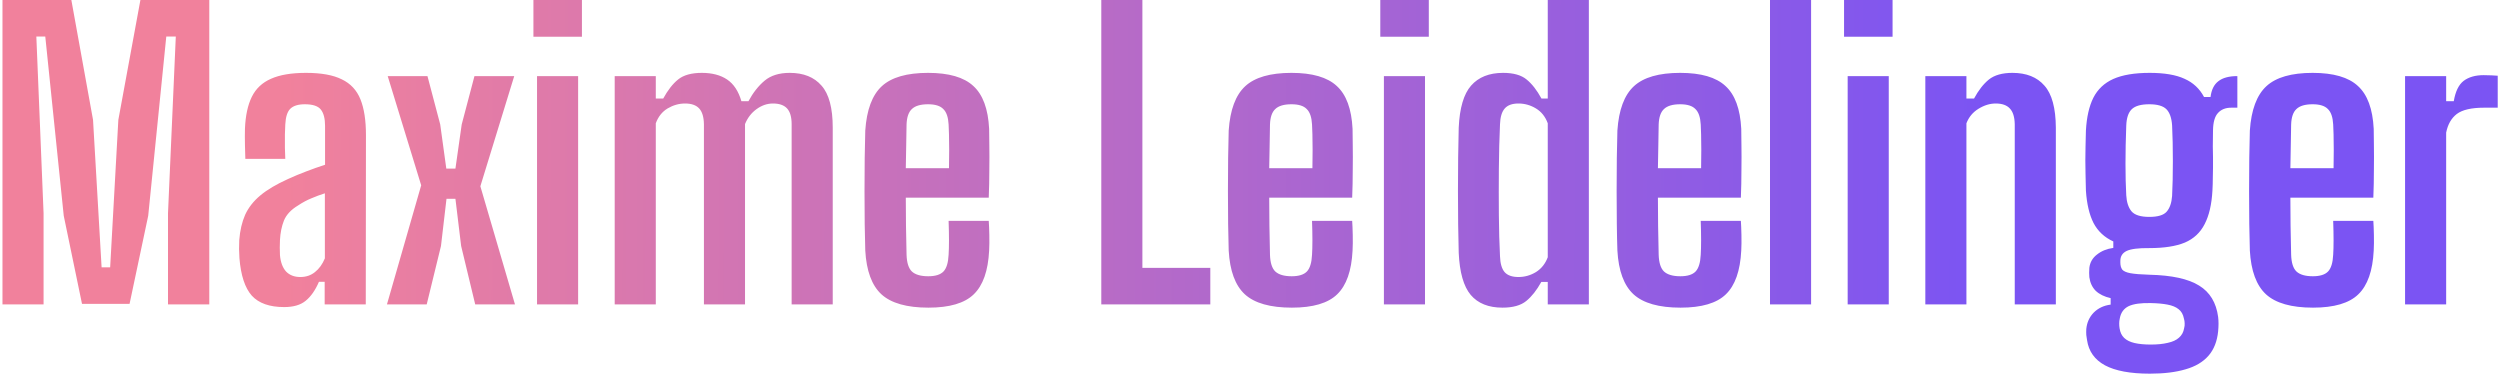 <svg width="657" height="99" viewBox="0 0 657 99" fill="none" xmlns="http://www.w3.org/2000/svg">
<path d="M0.65 80V-1.19209e-06H18.75L24.45 31.5L26.7 70.25H28.95L31.1 31.5L36.9 -1.19209e-06H55V80H44.15V56.05L46.2 9.6H43.7L38.95 56.7L34.05 79.85H21.55L16.75 56.7L11.9 9.6H9.55L11.45 56.05V80H0.65ZM74.674 80.7C70.841 80.7 68.008 79.7 66.174 77.7C64.374 75.667 63.291 72.383 62.924 67.85C62.891 67.117 62.858 66.317 62.824 65.45C62.824 64.583 62.841 63.8 62.874 63.1C63.074 60.567 63.591 58.35 64.424 56.45C65.291 54.55 66.624 52.85 68.424 51.35C70.224 49.85 72.641 48.417 75.674 47.05C77.274 46.317 78.874 45.65 80.474 45.05C82.108 44.417 83.758 43.833 85.424 43.3V33.05C85.424 31.15 85.058 29.733 84.324 28.8C83.591 27.867 82.191 27.4 80.124 27.4C78.358 27.4 77.074 27.8 76.274 28.6C75.508 29.367 75.074 30.733 74.974 32.7C74.941 33.333 74.908 34.217 74.874 35.35C74.874 36.483 74.874 37.65 74.874 38.85C74.908 40.017 74.941 40.983 74.974 41.75H64.474C64.441 40.917 64.408 39.7 64.374 38.1C64.341 36.5 64.341 35.083 64.374 33.85C64.508 30.417 65.108 27.617 66.174 25.45C67.241 23.283 68.924 21.7 71.224 20.7C73.524 19.667 76.591 19.15 80.424 19.15C84.424 19.15 87.558 19.717 89.824 20.85C92.124 21.95 93.758 23.7 94.724 26.1C95.691 28.5 96.174 31.633 96.174 35.5L96.124 80H85.324V74.05H83.824C82.858 76.283 81.691 77.95 80.324 79.05C78.991 80.15 77.108 80.7 74.674 80.7ZM78.924 72.8C80.424 72.8 81.708 72.367 82.774 71.5C83.874 70.633 84.741 69.433 85.374 67.9V50.8C84.208 51.167 83.041 51.6 81.874 52.1C80.708 52.567 79.524 53.2 78.324 54C76.491 55.1 75.258 56.417 74.624 57.95C74.024 59.45 73.674 61.167 73.574 63.1C73.541 63.733 73.524 64.383 73.524 65.05C73.524 65.717 73.541 66.383 73.574 67.05C73.741 68.917 74.274 70.35 75.174 71.35C76.108 72.317 77.358 72.8 78.924 72.8ZM101.688 80L110.688 48.7L101.888 20H112.338L115.688 32.7L117.288 44.3H119.688L121.338 32.7L124.688 20H135.138L126.238 48.95L135.338 80H124.888L121.188 64.65L119.688 52.25H117.338L115.888 64.65L112.138 80H101.688ZM140.182 9.65V-1.19209e-06H152.932V9.65H140.182ZM141.132 80V20H151.932V80H141.132ZM161.542 80V20H172.342V25.9H174.292C175.492 23.7 176.792 22.033 178.192 20.9C179.626 19.733 181.709 19.15 184.442 19.15C187.142 19.15 189.359 19.733 191.092 20.9C192.826 22.067 194.076 23.967 194.842 26.6H196.692C197.892 24.367 199.309 22.567 200.942 21.2C202.576 19.833 204.776 19.15 207.542 19.15C211.176 19.15 213.959 20.267 215.892 22.5C217.859 24.7 218.842 28.383 218.842 33.55V80H208.042V32.65C208.042 30.75 207.642 29.367 206.842 28.5C206.042 27.633 204.809 27.2 203.142 27.2C201.609 27.2 200.159 27.7 198.792 28.7C197.459 29.667 196.459 30.967 195.792 32.6V80H184.992V32.65C184.959 30.75 184.542 29.367 183.742 28.5C182.942 27.633 181.709 27.2 180.042 27.2C178.442 27.2 176.909 27.633 175.442 28.5C174.009 29.367 172.976 30.667 172.342 32.4V80H161.542ZM243.994 80.85C238.327 80.85 234.21 79.683 231.644 77.35C229.11 75.017 227.694 71.183 227.394 65.85C227.327 63.95 227.277 61.633 227.244 58.9C227.21 56.133 227.194 53.25 227.194 50.25C227.194 47.217 227.21 44.3 227.244 41.5C227.277 38.7 227.327 36.3 227.394 34.3C227.76 28.867 229.21 24.983 231.744 22.65C234.277 20.317 238.327 19.15 243.894 19.15C249.36 19.15 253.327 20.3 255.794 22.6C258.294 24.867 259.677 28.617 259.944 33.85C259.977 34.75 259.994 36.167 259.994 38.1C260.027 40 260.027 42.183 259.994 44.65C259.994 47.083 259.944 49.517 259.844 51.95H238.044C238.044 54.383 238.06 56.85 238.094 59.35C238.16 61.817 238.21 64.35 238.244 66.95C238.31 69.05 238.777 70.517 239.644 71.35C240.544 72.183 241.977 72.6 243.944 72.6C245.81 72.6 247.144 72.183 247.944 71.35C248.744 70.517 249.194 69.05 249.294 66.95C249.36 65.95 249.394 64.683 249.394 63.15C249.394 61.617 249.36 59.917 249.294 58.05H259.844C259.91 58.95 259.96 60.183 259.994 61.75C260.027 63.283 260.01 64.65 259.944 65.85C259.677 71.183 258.327 75.017 255.894 77.35C253.494 79.683 249.527 80.85 243.994 80.85ZM238.044 44.2H249.394C249.427 42.567 249.444 40.967 249.444 39.4C249.444 37.833 249.427 36.467 249.394 35.3C249.36 34.1 249.327 33.233 249.294 32.7C249.194 30.8 248.727 29.45 247.894 28.65C247.094 27.817 245.76 27.4 243.894 27.4C241.927 27.4 240.51 27.817 239.644 28.65C238.777 29.45 238.31 30.8 238.244 32.7C238.21 34.733 238.177 36.7 238.144 38.6C238.11 40.5 238.077 42.367 238.044 44.2ZM289.42 80V-1.19209e-06H300.22V70.4H318.07V80H289.42ZM339.502 80.85C333.835 80.85 329.718 79.683 327.152 77.35C324.618 75.017 323.202 71.183 322.902 65.85C322.835 63.95 322.785 61.633 322.752 58.9C322.718 56.133 322.702 53.25 322.702 50.25C322.702 47.217 322.718 44.3 322.752 41.5C322.785 38.7 322.835 36.3 322.902 34.3C323.268 28.867 324.718 24.983 327.252 22.65C329.785 20.317 333.835 19.15 339.402 19.15C344.868 19.15 348.835 20.3 351.302 22.6C353.802 24.867 355.185 28.617 355.452 33.85C355.485 34.75 355.502 36.167 355.502 38.1C355.535 40 355.535 42.183 355.502 44.65C355.502 47.083 355.452 49.517 355.352 51.95H333.552C333.552 54.383 333.568 56.85 333.602 59.35C333.668 61.817 333.718 64.35 333.752 66.95C333.818 69.05 334.285 70.517 335.152 71.35C336.052 72.183 337.485 72.6 339.452 72.6C341.318 72.6 342.652 72.183 343.452 71.35C344.252 70.517 344.702 69.05 344.802 66.95C344.868 65.95 344.902 64.683 344.902 63.15C344.902 61.617 344.868 59.917 344.802 58.05H355.352C355.418 58.95 355.468 60.183 355.502 61.75C355.535 63.283 355.518 64.65 355.452 65.85C355.185 71.183 353.835 75.017 351.402 77.35C349.002 79.683 345.035 80.85 339.502 80.85ZM333.552 44.2H344.902C344.935 42.567 344.952 40.967 344.952 39.4C344.952 37.833 344.935 36.467 344.902 35.3C344.868 34.1 344.835 33.233 344.802 32.7C344.702 30.8 344.235 29.45 343.402 28.65C342.602 27.817 341.268 27.4 339.402 27.4C337.435 27.4 336.018 27.817 335.152 28.65C334.285 29.45 333.818 30.8 333.752 32.7C333.718 34.733 333.685 36.7 333.652 38.6C333.618 40.5 333.585 42.367 333.552 44.2ZM362.741 9.65V-1.19209e-06H375.491V9.65H362.741ZM363.691 80V20H374.491V80H363.691ZM394.851 80.85C391.184 80.85 388.401 79.733 386.501 77.5C384.634 75.267 383.584 71.583 383.351 66.45C383.284 64.25 383.234 61.75 383.201 58.95C383.167 56.117 383.151 53.2 383.151 50.2C383.151 47.2 383.167 44.267 383.201 41.4C383.234 38.533 383.284 35.917 383.351 33.55C383.584 28.383 384.667 24.7 386.601 22.5C388.567 20.267 391.367 19.15 395.001 19.15C397.734 19.15 399.801 19.733 401.201 20.9C402.601 22.033 403.901 23.7 405.101 25.9H406.751V-1.19209e-06H417.551V80H406.751V74.1H405.051C403.851 76.267 402.534 77.933 401.101 79.1C399.667 80.267 397.584 80.85 394.851 80.85ZM399.051 72.8C400.684 72.8 402.217 72.367 403.651 71.5C405.084 70.6 406.117 69.3 406.751 67.6V32.4C406.117 30.667 405.084 29.367 403.651 28.5C402.217 27.633 400.684 27.2 399.051 27.2C397.417 27.2 396.217 27.633 395.451 28.5C394.684 29.367 394.267 30.75 394.201 32.65C394.034 36.383 393.934 40.3 393.901 44.4C393.867 48.5 393.867 52.533 393.901 56.5C393.934 60.433 394.034 64.05 394.201 67.35C394.267 69.25 394.667 70.633 395.401 71.5C396.167 72.367 397.384 72.8 399.051 72.8ZM441.65 80.85C435.983 80.85 431.867 79.683 429.3 77.35C426.767 75.017 425.35 71.183 425.05 65.85C424.983 63.95 424.933 61.633 424.9 58.9C424.867 56.133 424.85 53.25 424.85 50.25C424.85 47.217 424.867 44.3 424.9 41.5C424.933 38.7 424.983 36.3 425.05 34.3C425.417 28.867 426.867 24.983 429.4 22.65C431.933 20.317 435.983 19.15 441.55 19.15C447.017 19.15 450.983 20.3 453.45 22.6C455.95 24.867 457.333 28.617 457.6 33.85C457.633 34.75 457.65 36.167 457.65 38.1C457.683 40 457.683 42.183 457.65 44.65C457.65 47.083 457.6 49.517 457.5 51.95H435.7C435.7 54.383 435.717 56.85 435.75 59.35C435.817 61.817 435.867 64.35 435.9 66.95C435.967 69.05 436.433 70.517 437.3 71.35C438.2 72.183 439.633 72.6 441.6 72.6C443.467 72.6 444.8 72.183 445.6 71.35C446.4 70.517 446.85 69.05 446.95 66.95C447.017 65.95 447.05 64.683 447.05 63.15C447.05 61.617 447.017 59.917 446.95 58.05H457.5C457.567 58.95 457.617 60.183 457.65 61.75C457.683 63.283 457.667 64.65 457.6 65.85C457.333 71.183 455.983 75.017 453.55 77.35C451.15 79.683 447.183 80.85 441.65 80.85ZM435.7 44.2H447.05C447.083 42.567 447.1 40.967 447.1 39.4C447.1 37.833 447.083 36.467 447.05 35.3C447.017 34.1 446.983 33.233 446.95 32.7C446.85 30.8 446.383 29.45 445.55 28.65C444.75 27.817 443.417 27.4 441.55 27.4C439.583 27.4 438.167 27.817 437.3 28.65C436.433 29.45 435.967 30.8 435.9 32.7C435.867 34.733 435.833 36.7 435.8 38.6C435.767 40.5 435.733 42.367 435.7 44.2ZM465.155 80V-1.19209e-06H475.955V80H465.155ZM484.616 9.65V-1.19209e-06H497.366V9.65H484.616ZM485.566 80V20H496.366V80H485.566ZM505.976 80V20H516.776V25.9H518.776C519.942 23.733 521.242 22.067 522.676 20.9C524.142 19.733 526.209 19.15 528.876 19.15C532.542 19.15 535.342 20.267 537.276 22.5C539.242 24.7 540.242 28.383 540.276 33.55V80H529.476V32.65C529.442 30.75 529.009 29.367 528.176 28.5C527.376 27.633 526.142 27.2 524.476 27.2C522.942 27.2 521.426 27.667 519.926 28.6C518.459 29.5 517.409 30.767 516.776 32.4V80H505.976ZM564.978 98.2C559.845 98.2 555.911 97.467 553.178 96C550.478 94.533 548.911 92.333 548.478 89.4C548.411 89.033 548.345 88.583 548.278 88.05C548.245 87.517 548.245 86.983 548.278 86.45C548.445 84.75 549.095 83.317 550.228 82.15C551.395 80.983 552.878 80.283 554.678 80.05V78.35C553.045 77.983 551.745 77.35 550.778 76.45C549.845 75.517 549.278 74.317 549.078 72.85C549.045 72.45 549.028 72.067 549.028 71.7C549.028 71.3 549.045 70.867 549.078 70.4C549.245 68.967 549.911 67.8 551.078 66.9C552.245 65.967 553.678 65.383 555.378 65.15V63.45C553.045 62.383 551.311 60.767 550.178 58.6C549.078 56.433 548.411 53.6 548.178 50.1C548.145 48.467 548.111 47.017 548.078 45.75C548.045 44.483 548.028 43.283 548.028 42.15C548.028 40.983 548.045 39.767 548.078 38.5C548.111 37.233 548.145 35.833 548.178 34.3C548.378 30.767 549.028 27.9 550.128 25.7C551.261 23.467 553.011 21.817 555.378 20.75C557.778 19.683 560.961 19.15 564.928 19.15C568.795 19.15 571.845 19.667 574.078 20.7C576.345 21.7 578.061 23.3 579.228 25.5H580.928C581.161 23.6 581.845 22.217 582.978 21.35C584.111 20.45 585.778 20 587.978 20V28.3H586.378C584.878 28.3 583.711 28.767 582.878 29.7C582.045 30.6 581.611 32.117 581.578 34.25L581.528 38.45C581.561 39.483 581.578 40.45 581.578 41.35C581.578 42.25 581.578 43.15 581.578 44.05C581.578 44.917 581.561 45.833 581.528 46.8C581.528 47.767 581.495 48.867 581.428 50.1C581.228 53.733 580.545 56.667 579.378 58.9C578.245 61.133 576.511 62.75 574.178 63.75C571.845 64.717 568.728 65.2 564.828 65.2C561.995 65.167 560.011 65.417 558.878 65.95C557.778 66.483 557.228 67.35 557.228 68.55V69C557.228 69.767 557.395 70.383 557.728 70.85C558.095 71.283 558.811 71.6 559.878 71.8C560.978 72 562.645 72.133 564.878 72.2C570.745 72.333 575.095 73.283 577.928 75.05C580.761 76.783 582.428 79.533 582.928 83.3C582.995 83.867 583.028 84.45 583.028 85.05C583.028 85.65 582.995 86.317 582.928 87.05C582.661 89.717 581.811 91.867 580.378 93.5C578.945 95.133 576.945 96.317 574.378 97.05C571.811 97.817 568.678 98.2 564.978 98.2ZM565.228 90.55C566.961 90.55 568.445 90.4 569.678 90.1C570.945 89.833 571.928 89.383 572.628 88.75C573.361 88.117 573.811 87.3 573.978 86.3C574.111 85.833 574.161 85.383 574.128 84.95C574.128 84.55 574.061 84.133 573.928 83.7C573.728 82.633 573.261 81.817 572.528 81.25C571.828 80.683 570.861 80.283 569.628 80.05C568.428 79.817 566.978 79.683 565.278 79.65C562.678 79.583 560.728 79.85 559.428 80.45C558.128 81.083 557.345 82.167 557.078 83.7C556.978 84.133 556.928 84.567 556.928 85C556.928 85.467 556.961 85.9 557.028 86.3C557.195 87.367 557.595 88.2 558.228 88.8C558.895 89.433 559.811 89.883 560.978 90.15C562.145 90.417 563.561 90.55 565.228 90.55ZM564.828 57C567.061 57 568.578 56.55 569.378 55.65C570.211 54.717 570.695 53.333 570.828 51.5C570.895 50.267 570.945 48.867 570.978 47.3C571.011 45.7 571.028 44.05 571.028 42.35C571.028 40.65 571.011 38.983 570.978 37.35C570.945 35.717 570.895 34.25 570.828 32.95C570.695 30.983 570.195 29.567 569.328 28.7C568.461 27.833 566.961 27.4 564.828 27.4C562.661 27.4 561.128 27.833 560.228 28.7C559.328 29.567 558.845 31.017 558.778 33.05C558.711 34.817 558.661 36.533 558.628 38.2C558.595 39.867 558.578 41.467 558.578 43C558.578 44.533 558.595 46 558.628 47.4C558.661 48.767 558.711 50.067 558.778 51.3C558.878 53.1 559.328 54.5 560.128 55.5C560.961 56.5 562.528 57 564.828 57ZM607.861 80.85C602.194 80.85 598.078 79.683 595.511 77.35C592.978 75.017 591.561 71.183 591.261 65.85C591.194 63.95 591.144 61.633 591.111 58.9C591.078 56.133 591.061 53.25 591.061 50.25C591.061 47.217 591.078 44.3 591.111 41.5C591.144 38.7 591.194 36.3 591.261 34.3C591.628 28.867 593.078 24.983 595.611 22.65C598.144 20.317 602.194 19.15 607.761 19.15C613.228 19.15 617.194 20.3 619.661 22.6C622.161 24.867 623.544 28.617 623.811 33.85C623.844 34.75 623.861 36.167 623.861 38.1C623.894 40 623.894 42.183 623.861 44.65C623.861 47.083 623.811 49.517 623.711 51.95H601.911C601.911 54.383 601.928 56.85 601.961 59.35C602.028 61.817 602.078 64.35 602.111 66.95C602.178 69.05 602.644 70.517 603.511 71.35C604.411 72.183 605.844 72.6 607.811 72.6C609.678 72.6 611.011 72.183 611.811 71.35C612.611 70.517 613.061 69.05 613.161 66.95C613.228 65.95 613.261 64.683 613.261 63.15C613.261 61.617 613.228 59.917 613.161 58.05H623.711C623.778 58.95 623.828 60.183 623.861 61.75C623.894 63.283 623.878 64.65 623.811 65.85C623.544 71.183 622.194 75.017 619.761 77.35C617.361 79.683 613.394 80.85 607.861 80.85ZM601.911 44.2H613.261C613.294 42.567 613.311 40.967 613.311 39.4C613.311 37.833 613.294 36.467 613.261 35.3C613.228 34.1 613.194 33.233 613.161 32.7C613.061 30.8 612.594 29.45 611.761 28.65C610.961 27.817 609.628 27.4 607.761 27.4C605.794 27.4 604.378 27.817 603.511 28.65C602.644 29.45 602.178 30.8 602.111 32.7C602.078 34.733 602.044 36.7 602.011 38.6C601.978 40.5 601.944 42.367 601.911 44.2ZM632.05 80V20H642.85V26.6H644.85C645.283 24.033 646.15 22.25 647.45 21.25C648.783 20.25 650.533 19.75 652.7 19.75C653.4 19.75 654.083 19.767 654.75 19.8C655.45 19.833 656 19.867 656.4 19.9V28.3H652.8C649.5 28.3 647.117 28.85 645.65 29.95C644.217 31.05 643.283 32.683 642.85 34.85V80H632.05Z" fill="url(#paint0_linear_303_39)"/>
<defs>
<linearGradient id="paint0_linear_303_39" x1="3.134" y1="67.061" x2="658.001" y2="68.18" gradientUnits="userSpaceOnUse">
<stop offset="0.109" stop-color="#F1819C"/>
<stop offset="0.792" stop-color="#7B54F3"/>
</linearGradient>
</defs>
</svg>

